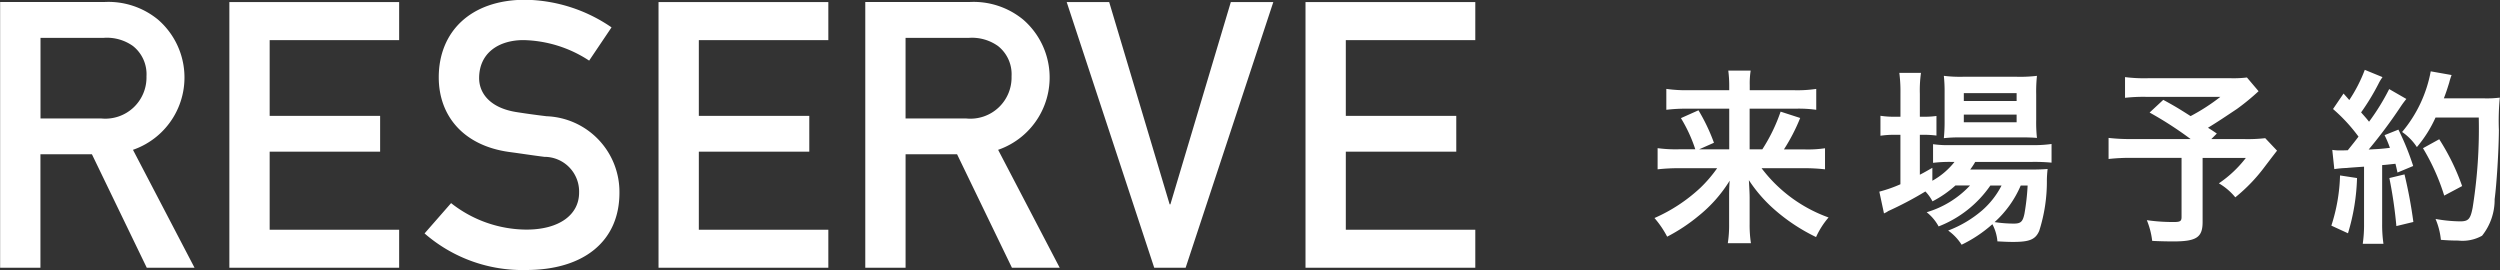 <svg id="common_head_reserve.svg" data-name="common/head_reserve.svg" xmlns="http://www.w3.org/2000/svg" width="135.344" height="14.625" viewBox="0 0 135.344 14.625">
  <rect x="0" y="0" width="135.344" height="14.625" fill="#333333" stroke="none"/>
  <defs>
    <style>
      .cls-1 {
        fill: #fff;
        fill-rule: evenodd;
      }
    </style>
  </defs>
  <path id="RESERVE" class="cls-1" d="M887.345,16.113h3.414a2.427,2.427,0,0,1,1.6.445,1.945,1.945,0,0,1,.727,1.636,2.229,2.229,0,0,1-2.444,2.283h-3.293V16.113Zm-2.182,12.445h2.182V22.416h2.788l2.969,6.142h2.586l-3.333-6.384a4.143,4.143,0,0,0,1.353-7.051,4.23,4.23,0,0,0-2.929-.95h-5.616V28.558Zm12.41,0h9.192V26.5h-7.01V22.275h5.98V20.335h-5.98v-4.1h7.01V14.174h-9.192V28.558ZM908.141,26.7a8.062,8.062,0,0,0,5.5,1.98c3.091,0,5.05-1.535,5.05-4.182a4.1,4.1,0,0,0-3.939-4.142c-0.687-.081-1.232-0.162-1.616-0.222-1.455-.222-2.041-1.03-2.041-1.839,0-1.374,1.071-2.061,2.4-2.061a6.714,6.714,0,0,1,3.556,1.111l1.212-1.8a8.436,8.436,0,0,0-4.667-1.495c-2.969,0-4.687,1.737-4.687,4.2,0,2.081,1.334,3.7,3.819,4.041,0.747,0.1,1.252.182,1.9,0.263a1.878,1.878,0,0,1,1.879,1.939c0,1.192-1.071,2-2.849,2a6.63,6.63,0,0,1-4.081-1.434Zm12.668,1.859H930V26.5h-7.011V22.275h5.98V20.335h-5.98v-4.1H930V14.174h-9.193V28.558Zm13.368-12.445h3.414a2.425,2.425,0,0,1,1.6.445,1.943,1.943,0,0,1,.728,1.636,2.229,2.229,0,0,1-2.445,2.283h-3.293V16.113ZM932,28.558h2.182V22.416h2.788l2.97,6.142h2.586l-3.334-6.384a4.143,4.143,0,0,0,1.354-7.051,4.232,4.232,0,0,0-2.929-.95H932V28.558Zm15.643,0h1.7l4.747-14.384h-2.3l-3.272,10.95h-0.041l-3.273-10.95h-2.3Zm8.19,0h9.192V26.5h-7.01V22.275h5.98V20.335h-5.98v-4.1h7.01V14.174h-9.192V28.558Z" transform="translate(-885.156 -14.063)"/>
  <path id="来場予約" class="cls-1" d="M978.119,23.169a7.228,7.228,0,0,1-.919,1.071,8.834,8.834,0,0,1-2.475,1.626,5.2,5.2,0,0,1,.687,1.01,9.431,9.431,0,0,0,1.707-1.131,7.451,7.451,0,0,0,1.677-1.9c-0.03.434-.03,0.626-0.03,0.939V26.2a6.236,6.236,0,0,1-.071,1.03h1.252a6.583,6.583,0,0,1-.07-1.03V24.776c0-.212-0.01-0.414-0.041-0.96a7.807,7.807,0,0,0,1.344,1.556,9.947,9.947,0,0,0,2.293,1.525,4.414,4.414,0,0,1,.677-1.061,7.873,7.873,0,0,1-3.627-2.667h2.223a9.941,9.941,0,0,1,1.212.061V22.089a6.372,6.372,0,0,1-1.162.061h-1.061a10.017,10.017,0,0,0,.879-1.7l-1.06-.343a9.268,9.268,0,0,1-.99,2.04h-0.687v-2.2h2.475a6.8,6.8,0,0,1,1.131.061V18.876a6.853,6.853,0,0,1-1.2.071h-2.4V18.674a4.455,4.455,0,0,1,.05-0.788h-1.212a6.214,6.214,0,0,1,.051.778v0.283h-2.223a7.72,7.72,0,0,1-1.182-.071v1.131a8.932,8.932,0,0,1,1.122-.061h2.283v2.2h-1.627l0.8-.354a10.04,10.04,0,0,0-.838-1.758l-0.95.424a7.949,7.949,0,0,1,.778,1.687h-0.869a7.344,7.344,0,0,1-1.171-.061V23.23a10.226,10.226,0,0,1,1.182-.061h2.05Zm13.686,0.939a5.245,5.245,0,0,1-2.343,1.445,2.489,2.489,0,0,1,.646.768,6.083,6.083,0,0,0,2.8-2.212h0.606a4.508,4.508,0,0,1-1.05,1.344,6.171,6.171,0,0,1-1.839,1.091,2.746,2.746,0,0,1,.728.768,7.25,7.25,0,0,0,1.666-1.111,2.423,2.423,0,0,1,.273.929c0.394,0.02.576,0.03,0.849,0.03,0.889,0,1.212-.131,1.414-0.6a8.77,8.77,0,0,0,.414-2.748,5.928,5.928,0,0,1,.04-0.6c-0.292.02-.484,0.03-0.979,0.03h-3.213a3.532,3.532,0,0,0,.273-0.414h3.091a9.891,9.891,0,0,1,1.041.04v-1.01a6.708,6.708,0,0,1-1.051.061h-4.414a5.624,5.624,0,0,1-.95-0.05v1.01a7.237,7.237,0,0,1,.94-0.051h0.222a4,4,0,0,1-1.2,1.02v-0.7c-0.323.182-.4,0.232-0.677,0.374V21.361h0.192a5.2,5.2,0,0,1,.707.041V20.341a4.337,4.337,0,0,1-.717.04h-0.182V19.139a6.745,6.745,0,0,1,.061-1.131h-1.172a8.017,8.017,0,0,1,.061,1.121v1.252h-0.283a4.527,4.527,0,0,1-.8-0.05v1.081a4.906,4.906,0,0,1,.788-0.051h0.293v2.677a7.314,7.314,0,0,1-1.142.4l0.253,1.182a0.433,0.433,0,0,1,.1-0.05,1.237,1.237,0,0,0,.131-0.081,19.079,19.079,0,0,0,2.01-1.061,2.327,2.327,0,0,1,.384.535,5.8,5.8,0,0,0,1.242-.859h0.788Zm3.122,0a12.315,12.315,0,0,1-.172,1.525c-0.091.434-.2,0.535-0.576,0.535a7.058,7.058,0,0,1-1.04-.081,5.649,5.649,0,0,0,1.414-1.98h0.374ZM994.512,21.5c0.405,0,.708.01,0.92,0.03a7.665,7.665,0,0,1-.041-0.97V19.169a8.009,8.009,0,0,1,.041-1,7.614,7.614,0,0,1-1.081.05h-2.94a7.107,7.107,0,0,1-1.02-.05,7.911,7.911,0,0,1,.041.919v1.475a9.08,9.08,0,0,1-.041.98,7.306,7.306,0,0,1,.929-0.04h3.192Zm-3.04-2.394h2.859v0.424h-2.859V19.109Zm0,1.162h2.859v0.414h-2.859V20.27Zm15.328-2.01a6.053,6.053,0,0,1-.86.04h-4.5a8.108,8.108,0,0,1-1.24-.061v1.121a9.02,9.02,0,0,1,1.22-.05h3.94a10.724,10.724,0,0,1-1.61,1.04c-0.59-.374-0.81-0.515-1.48-0.879l-0.74.687a19.62,19.62,0,0,1,2.22,1.434h-3.12a10.155,10.155,0,0,1-1.321-.061v1.141a10.613,10.613,0,0,1,1.271-.061h2.68v3.2c0,0.222-.07.273-0.4,0.273a9.839,9.839,0,0,1-1.48-.1,4.2,4.2,0,0,1,.29,1.121c0.32,0.02.82,0.03,1.15,0.03,1.25,0,1.58-.222,1.58-1.05V22.614h2.34a6.292,6.292,0,0,1-1.46,1.374,3.271,3.271,0,0,1,.89.758,9.123,9.123,0,0,0,1.6-1.667c0.43-.566.65-0.848,0.66-0.859l-0.64-.677a8.286,8.286,0,0,1-1.12.05h-1.8l0.3-.3c-0.24-.162-0.25-0.172-0.48-0.313,0.53-.323.95-0.606,1.57-1.02a12.279,12.279,0,0,0,1.17-.96Zm4.73,4.96a5.9,5.9,0,0,1,.66-0.061c0.2-.02.51-0.04,0.95-0.071V26.18a7.252,7.252,0,0,1-.07,1.081h1.12a7.252,7.252,0,0,1-.07-1.081V23c0.19-.01.42-0.04,0.72-0.071,0.04,0.162.06,0.242,0.11,0.475l0.85-.354a13.862,13.862,0,0,0-.8-1.97l-0.75.3a5.559,5.559,0,0,1,.29.687c-0.52.061-.56,0.061-1.15,0.091a26.223,26.223,0,0,0,1.7-2.273,5.566,5.566,0,0,1,.34-0.465l-0.93-.535a11.948,11.948,0,0,1-1.09,1.768c-0.14-.182-0.25-0.3-0.43-0.505a12.316,12.316,0,0,0,.94-1.546,2.49,2.49,0,0,1,.22-0.364l-0.96-.394a8.02,8.02,0,0,1-.84,1.636c-0.1-.121-0.16-0.182-0.31-0.353l-0.57.838a8.98,8.98,0,0,1,1.38,1.495c-0.2.263-.24,0.313-0.58,0.737-0.24.01-.34,0.01-0.41,0.01a2.6,2.6,0,0,1-.43-0.03Zm7.82-2.788a27.076,27.076,0,0,1-.33,4.869c-0.12.626-.23,0.748-0.68,0.748a7.9,7.9,0,0,1-1.33-.131,3.851,3.851,0,0,1,.29,1.131c0.36,0.03.67,0.04,0.94,0.04a2.158,2.158,0,0,0,1.29-.263,3.123,3.123,0,0,0,.68-1.98c0.11-.828.22-2.586,0.23-3.738a13,13,0,0,1,.05-1.758,5.58,5.58,0,0,1-.83.04h-2.2c0.12-.313.16-0.434,0.29-0.849a3.485,3.485,0,0,1,.13-0.414l-1.13-.2a7.091,7.091,0,0,1-1.55,3.283,2.933,2.933,0,0,1,.8.818,6.745,6.745,0,0,0,1.01-1.6h2.34Zm-7.51,3.131a9.575,9.575,0,0,1-.47,2.717l0.9,0.414a11.33,11.33,0,0,0,.49-2.99Zm2.67,0.141a23.912,23.912,0,0,1,.38,2.6l0.92-.222a25.185,25.185,0,0,0-.48-2.576Zm3.94,0.434a12.133,12.133,0,0,0-1.24-2.535l-0.88.485a11.6,11.6,0,0,1,1.15,2.566Z" transform="translate(-885.156 -14.063)"/>
</svg>
